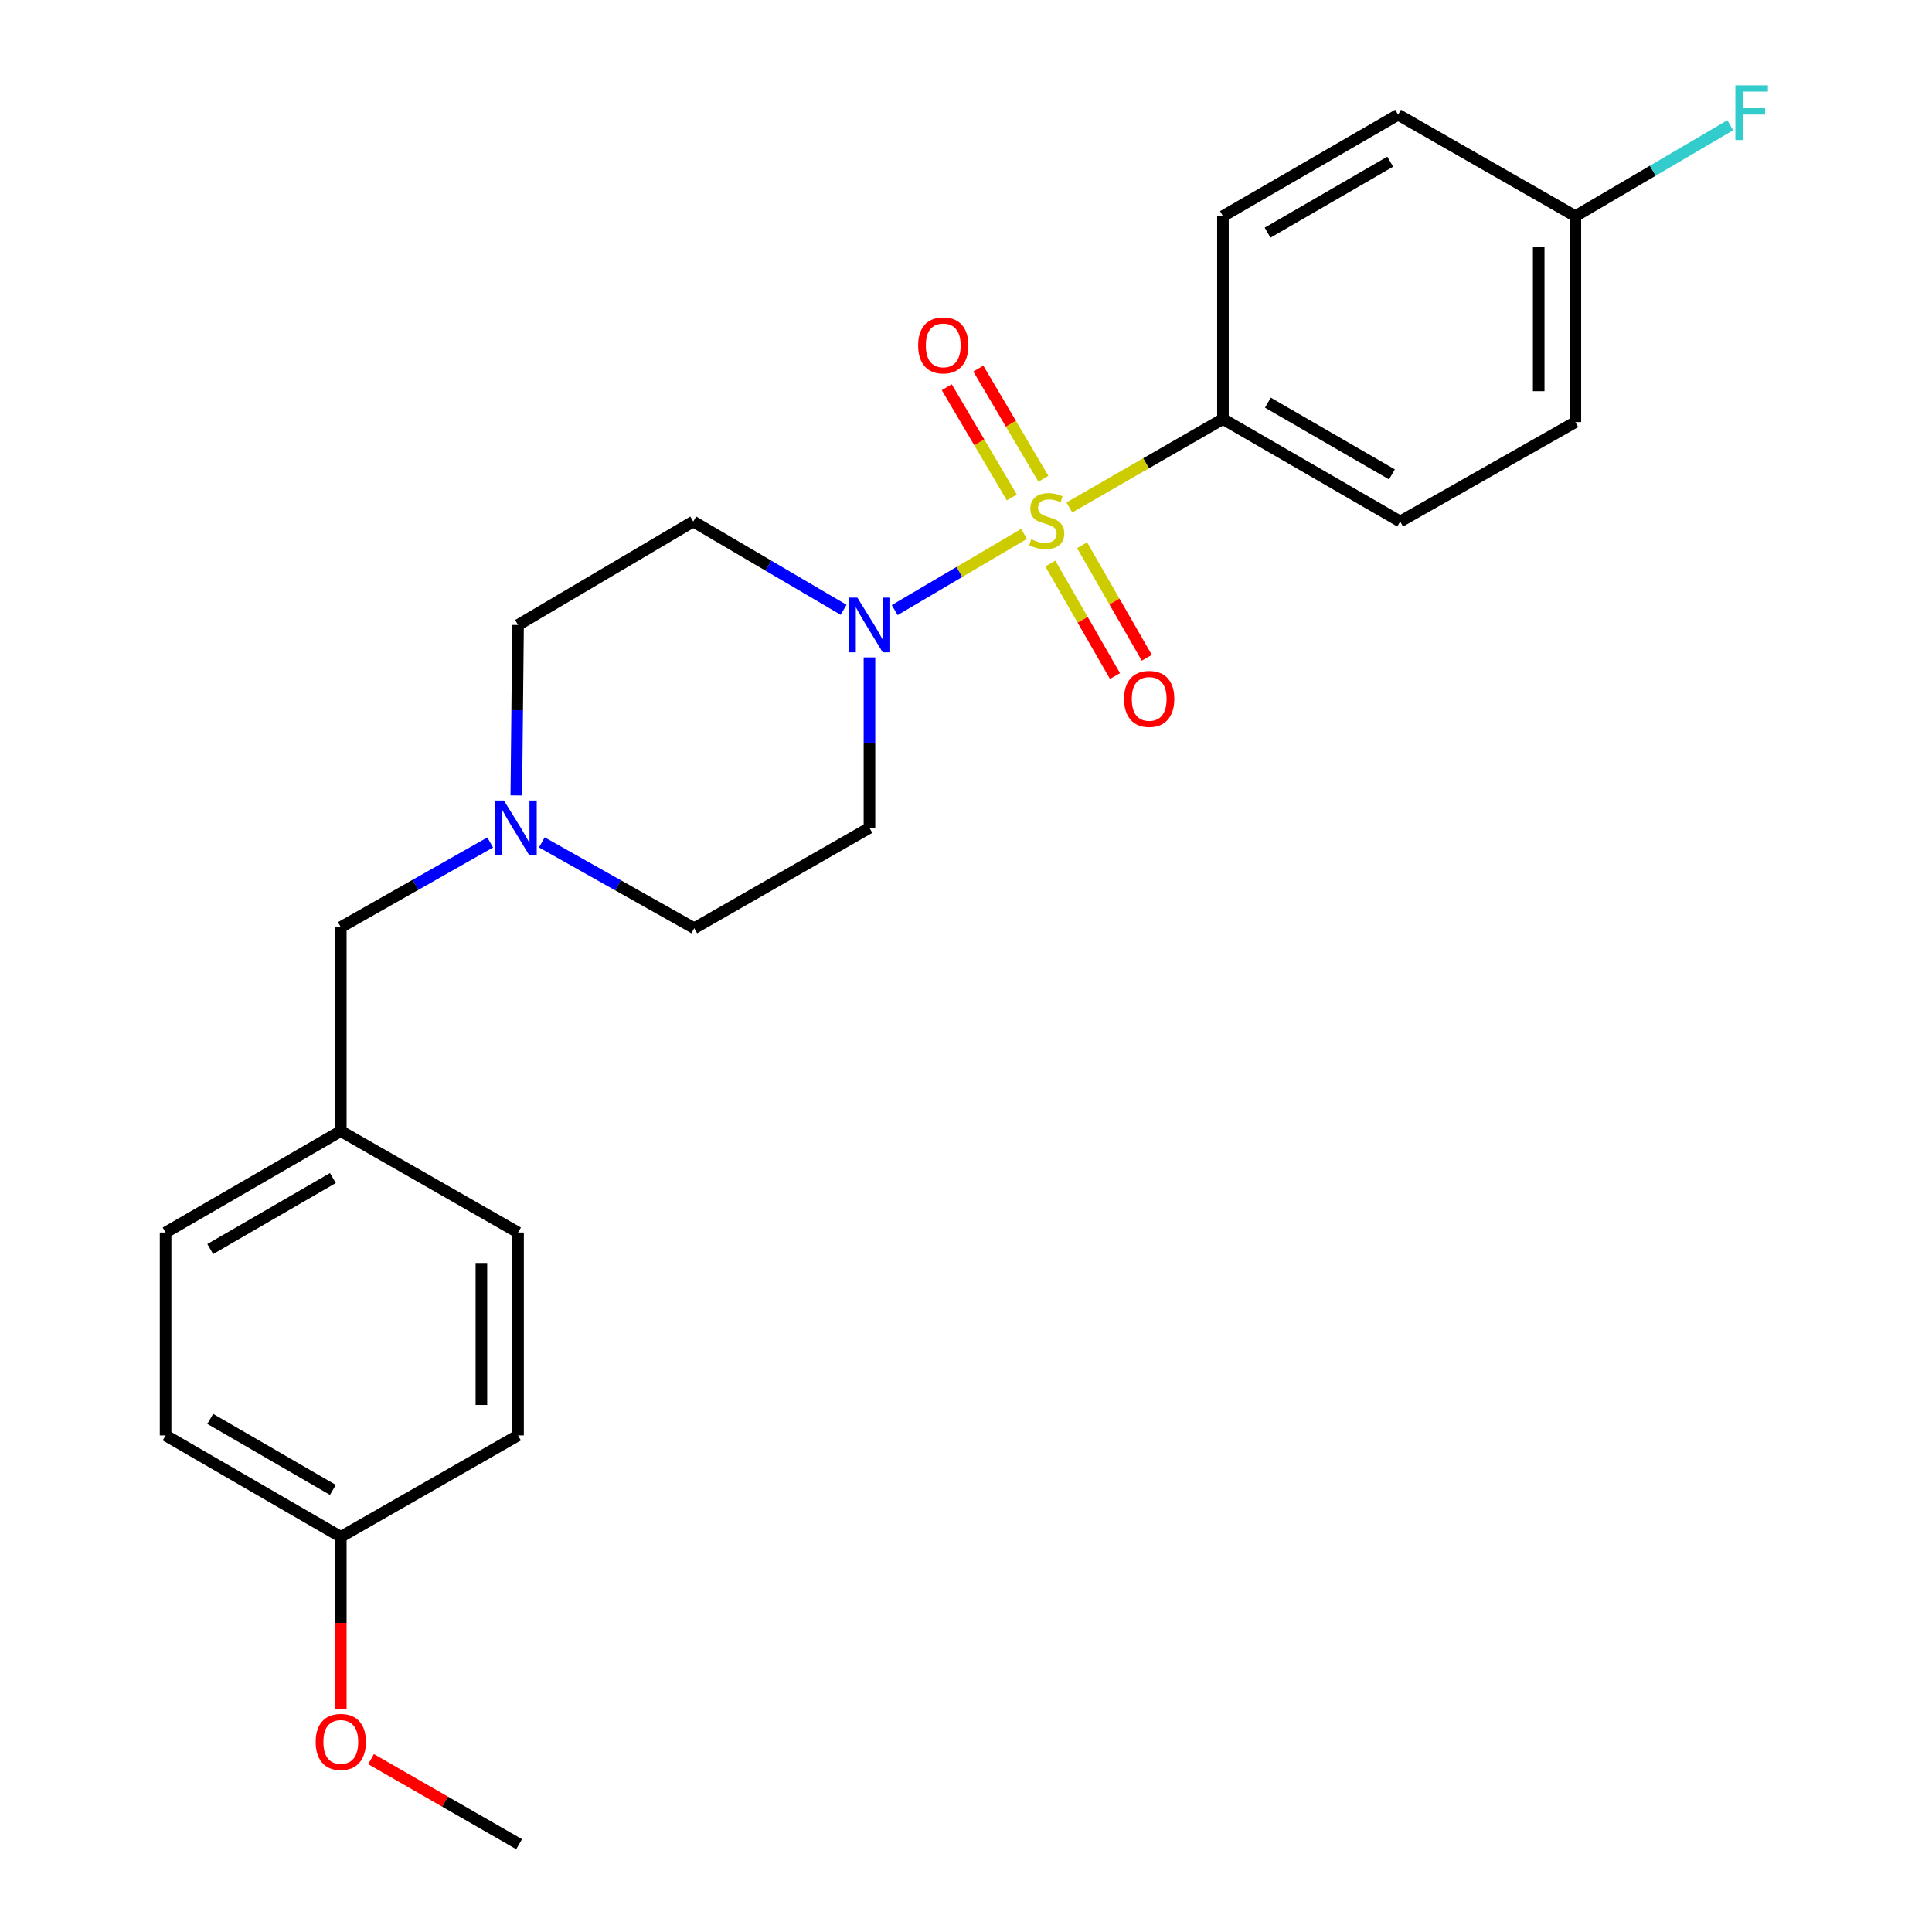 <?xml version='1.0' encoding='iso-8859-1'?>
<svg version='1.1' baseProfile='full'
              xmlns='http://www.w3.org/2000/svg'
                      xmlns:rdkit='http://www.rdkit.org/xml'
                      xmlns:xlink='http://www.w3.org/1999/xlink'
                  xml:space='preserve'
width='1000px' height='1000px' viewBox='0 0 1000 1000'>
<!-- END OF HEADER -->
<rect style='opacity:1.0;fill:#FFFFFF;stroke:none' width='1000' height='1000' x='0' y='0'> </rect>
<path class='bond-0' d='M 530.037,276.324 L 496.564,296.055' style='fill:none;fill-rule:evenodd;stroke:#CCCC00;stroke-width:6px;stroke-linecap:butt;stroke-linejoin:miter;stroke-opacity:1' />
<path class='bond-0' d='M 496.564,296.055 L 463.092,315.785' style='fill:none;fill-rule:evenodd;stroke:#0000FF;stroke-width:6px;stroke-linecap:butt;stroke-linejoin:miter;stroke-opacity:1' />
<path class='bond-1' d='M 553.491,262.66 L 593.241,239.776' style='fill:none;fill-rule:evenodd;stroke:#CCCC00;stroke-width:6px;stroke-linecap:butt;stroke-linejoin:miter;stroke-opacity:1' />
<path class='bond-1' d='M 593.241,239.776 L 632.991,216.891' style='fill:none;fill-rule:evenodd;stroke:#000000;stroke-width:6px;stroke-linecap:butt;stroke-linejoin:miter;stroke-opacity:1' />
<path class='bond-3' d='M 543.637,291.671 L 560.379,320.797' style='fill:none;fill-rule:evenodd;stroke:#CCCC00;stroke-width:6px;stroke-linecap:butt;stroke-linejoin:miter;stroke-opacity:1' />
<path class='bond-3' d='M 560.379,320.797 L 577.121,349.922' style='fill:none;fill-rule:evenodd;stroke:#FF0000;stroke-width:6px;stroke-linecap:butt;stroke-linejoin:miter;stroke-opacity:1' />
<path class='bond-3' d='M 560.088,282.214 L 576.831,311.34' style='fill:none;fill-rule:evenodd;stroke:#CCCC00;stroke-width:6px;stroke-linecap:butt;stroke-linejoin:miter;stroke-opacity:1' />
<path class='bond-3' d='M 576.831,311.34 L 593.573,340.465' style='fill:none;fill-rule:evenodd;stroke:#FF0000;stroke-width:6px;stroke-linecap:butt;stroke-linejoin:miter;stroke-opacity:1' />
<path class='bond-4' d='M 540.058,247.825 L 523.218,219.302' style='fill:none;fill-rule:evenodd;stroke:#CCCC00;stroke-width:6px;stroke-linecap:butt;stroke-linejoin:miter;stroke-opacity:1' />
<path class='bond-4' d='M 523.218,219.302 L 506.377,190.78' style='fill:none;fill-rule:evenodd;stroke:#FF0000;stroke-width:6px;stroke-linecap:butt;stroke-linejoin:miter;stroke-opacity:1' />
<path class='bond-4' d='M 523.718,257.473 L 506.877,228.95' style='fill:none;fill-rule:evenodd;stroke:#CCCC00;stroke-width:6px;stroke-linecap:butt;stroke-linejoin:miter;stroke-opacity:1' />
<path class='bond-4' d='M 506.877,228.95 L 490.037,200.427' style='fill:none;fill-rule:evenodd;stroke:#FF0000;stroke-width:6px;stroke-linecap:butt;stroke-linejoin:miter;stroke-opacity:1' />
<path class='bond-5' d='M 436.646,315.626 L 397.732,292.778' style='fill:none;fill-rule:evenodd;stroke:#0000FF;stroke-width:6px;stroke-linecap:butt;stroke-linejoin:miter;stroke-opacity:1' />
<path class='bond-5' d='M 397.732,292.778 L 358.818,269.929' style='fill:none;fill-rule:evenodd;stroke:#000000;stroke-width:6px;stroke-linecap:butt;stroke-linejoin:miter;stroke-opacity:1' />
<path class='bond-6' d='M 450.03,340.27 L 450.03,384.383' style='fill:none;fill-rule:evenodd;stroke:#0000FF;stroke-width:6px;stroke-linecap:butt;stroke-linejoin:miter;stroke-opacity:1' />
<path class='bond-6' d='M 450.03,384.383 L 450.03,428.496' style='fill:none;fill-rule:evenodd;stroke:#000000;stroke-width:6px;stroke-linecap:butt;stroke-linejoin:miter;stroke-opacity:1' />
<path class='bond-9' d='M 632.991,216.891 L 724.72,269.929' style='fill:none;fill-rule:evenodd;stroke:#000000;stroke-width:6px;stroke-linecap:butt;stroke-linejoin:miter;stroke-opacity:1' />
<path class='bond-9' d='M 656.249,208.419 L 720.459,245.546' style='fill:none;fill-rule:evenodd;stroke:#000000;stroke-width:6px;stroke-linecap:butt;stroke-linejoin:miter;stroke-opacity:1' />
<path class='bond-10' d='M 632.991,216.891 L 632.991,111.88' style='fill:none;fill-rule:evenodd;stroke:#000000;stroke-width:6px;stroke-linecap:butt;stroke-linejoin:miter;stroke-opacity:1' />
<path class='bond-2' d='M 280.456,436.033 L 319.901,458.241' style='fill:none;fill-rule:evenodd;stroke:#0000FF;stroke-width:6px;stroke-linecap:butt;stroke-linejoin:miter;stroke-opacity:1' />
<path class='bond-2' d='M 319.901,458.241 L 359.345,480.448' style='fill:none;fill-rule:evenodd;stroke:#000000;stroke-width:6px;stroke-linecap:butt;stroke-linejoin:miter;stroke-opacity:1' />
<path class='bond-11' d='M 253.723,436.063 L 215.058,457.987' style='fill:none;fill-rule:evenodd;stroke:#0000FF;stroke-width:6px;stroke-linecap:butt;stroke-linejoin:miter;stroke-opacity:1' />
<path class='bond-11' d='M 215.058,457.987 L 176.394,479.911' style='fill:none;fill-rule:evenodd;stroke:#000000;stroke-width:6px;stroke-linecap:butt;stroke-linejoin:miter;stroke-opacity:1' />
<path class='bond-25' d='M 267.24,411.711 L 267.692,367.597' style='fill:none;fill-rule:evenodd;stroke:#0000FF;stroke-width:6px;stroke-linecap:butt;stroke-linejoin:miter;stroke-opacity:1' />
<path class='bond-25' d='M 267.692,367.597 L 268.144,323.484' style='fill:none;fill-rule:evenodd;stroke:#000000;stroke-width:6px;stroke-linecap:butt;stroke-linejoin:miter;stroke-opacity:1' />
<path class='bond-7' d='M 358.818,269.929 L 268.144,323.484' style='fill:none;fill-rule:evenodd;stroke:#000000;stroke-width:6px;stroke-linecap:butt;stroke-linejoin:miter;stroke-opacity:1' />
<path class='bond-8' d='M 450.03,428.496 L 359.345,480.448' style='fill:none;fill-rule:evenodd;stroke:#000000;stroke-width:6px;stroke-linecap:butt;stroke-linejoin:miter;stroke-opacity:1' />
<path class='bond-15' d='M 724.72,269.929 L 815.404,218.473' style='fill:none;fill-rule:evenodd;stroke:#000000;stroke-width:6px;stroke-linecap:butt;stroke-linejoin:miter;stroke-opacity:1' />
<path class='bond-16' d='M 632.991,111.88 L 723.655,59.379' style='fill:none;fill-rule:evenodd;stroke:#000000;stroke-width:6px;stroke-linecap:butt;stroke-linejoin:miter;stroke-opacity:1' />
<path class='bond-16' d='M 656.1,120.426 L 719.565,83.676' style='fill:none;fill-rule:evenodd;stroke:#000000;stroke-width:6px;stroke-linecap:butt;stroke-linejoin:miter;stroke-opacity:1' />
<path class='bond-12' d='M 176.394,479.911 L 176.394,585.46' style='fill:none;fill-rule:evenodd;stroke:#000000;stroke-width:6px;stroke-linecap:butt;stroke-linejoin:miter;stroke-opacity:1' />
<path class='bond-18' d='M 176.394,585.46 L 268.144,637.95' style='fill:none;fill-rule:evenodd;stroke:#000000;stroke-width:6px;stroke-linecap:butt;stroke-linejoin:miter;stroke-opacity:1' />
<path class='bond-19' d='M 176.394,585.46 L 85.71,637.95' style='fill:none;fill-rule:evenodd;stroke:#000000;stroke-width:6px;stroke-linecap:butt;stroke-linejoin:miter;stroke-opacity:1' />
<path class='bond-19' d='M 172.298,609.757 L 108.818,646.5' style='fill:none;fill-rule:evenodd;stroke:#000000;stroke-width:6px;stroke-linecap:butt;stroke-linejoin:miter;stroke-opacity:1' />
<path class='bond-13' d='M 815.404,111.88 L 723.655,59.379' style='fill:none;fill-rule:evenodd;stroke:#000000;stroke-width:6px;stroke-linecap:butt;stroke-linejoin:miter;stroke-opacity:1' />
<path class='bond-17' d='M 815.404,111.88 L 855.489,88.35' style='fill:none;fill-rule:evenodd;stroke:#000000;stroke-width:6px;stroke-linecap:butt;stroke-linejoin:miter;stroke-opacity:1' />
<path class='bond-17' d='M 855.489,88.35 L 895.573,64.82' style='fill:none;fill-rule:evenodd;stroke:#33CCCC;stroke-width:6px;stroke-linecap:butt;stroke-linejoin:miter;stroke-opacity:1' />
<path class='bond-24' d='M 815.404,111.88 L 815.404,218.473' style='fill:none;fill-rule:evenodd;stroke:#000000;stroke-width:6px;stroke-linecap:butt;stroke-linejoin:miter;stroke-opacity:1' />
<path class='bond-24' d='M 796.428,127.868 L 796.428,202.484' style='fill:none;fill-rule:evenodd;stroke:#000000;stroke-width:6px;stroke-linecap:butt;stroke-linejoin:miter;stroke-opacity:1' />
<path class='bond-14' d='M 176.394,795.462 L 85.71,742.962' style='fill:none;fill-rule:evenodd;stroke:#000000;stroke-width:6px;stroke-linecap:butt;stroke-linejoin:miter;stroke-opacity:1' />
<path class='bond-14' d='M 172.299,771.165 L 108.82,734.414' style='fill:none;fill-rule:evenodd;stroke:#000000;stroke-width:6px;stroke-linecap:butt;stroke-linejoin:miter;stroke-opacity:1' />
<path class='bond-22' d='M 176.394,795.462 L 176.394,840.01' style='fill:none;fill-rule:evenodd;stroke:#000000;stroke-width:6px;stroke-linecap:butt;stroke-linejoin:miter;stroke-opacity:1' />
<path class='bond-22' d='M 176.394,840.01 L 176.394,884.557' style='fill:none;fill-rule:evenodd;stroke:#FF0000;stroke-width:6px;stroke-linecap:butt;stroke-linejoin:miter;stroke-opacity:1' />
<path class='bond-26' d='M 176.394,795.462 L 268.144,742.962' style='fill:none;fill-rule:evenodd;stroke:#000000;stroke-width:6px;stroke-linecap:butt;stroke-linejoin:miter;stroke-opacity:1' />
<path class='bond-20' d='M 268.144,637.95 L 268.144,742.962' style='fill:none;fill-rule:evenodd;stroke:#000000;stroke-width:6px;stroke-linecap:butt;stroke-linejoin:miter;stroke-opacity:1' />
<path class='bond-20' d='M 249.168,653.702 L 249.168,727.21' style='fill:none;fill-rule:evenodd;stroke:#000000;stroke-width:6px;stroke-linecap:butt;stroke-linejoin:miter;stroke-opacity:1' />
<path class='bond-21' d='M 85.71,637.95 L 85.71,742.962' style='fill:none;fill-rule:evenodd;stroke:#000000;stroke-width:6px;stroke-linecap:butt;stroke-linejoin:miter;stroke-opacity:1' />
<path class='bond-23' d='M 192.055,910.524 L 230.374,932.535' style='fill:none;fill-rule:evenodd;stroke:#FF0000;stroke-width:6px;stroke-linecap:butt;stroke-linejoin:miter;stroke-opacity:1' />
<path class='bond-23' d='M 230.374,932.535 L 268.692,954.545' style='fill:none;fill-rule:evenodd;stroke:#000000;stroke-width:6px;stroke-linecap:butt;stroke-linejoin:miter;stroke-opacity:1' />
<path  class='atom-0' d='M 533.779 279.122
Q 534.099 279.242, 535.419 279.802
Q 536.739 280.362, 538.179 280.722
Q 539.659 281.042, 541.099 281.042
Q 543.779 281.042, 545.339 279.762
Q 546.899 278.442, 546.899 276.162
Q 546.899 274.602, 546.099 273.642
Q 545.339 272.682, 544.139 272.162
Q 542.939 271.642, 540.939 271.042
Q 538.419 270.282, 536.899 269.562
Q 535.419 268.842, 534.339 267.322
Q 533.299 265.802, 533.299 263.242
Q 533.299 259.682, 535.699 257.482
Q 538.139 255.282, 542.939 255.282
Q 546.219 255.282, 549.939 256.842
L 549.019 259.922
Q 545.619 258.522, 543.059 258.522
Q 540.299 258.522, 538.779 259.682
Q 537.259 260.802, 537.299 262.762
Q 537.299 264.282, 538.059 265.202
Q 538.859 266.122, 539.979 266.642
Q 541.139 267.162, 543.059 267.762
Q 545.619 268.562, 547.139 269.362
Q 548.659 270.162, 549.739 271.802
Q 550.859 273.402, 550.859 276.162
Q 550.859 280.082, 548.219 282.202
Q 545.619 284.282, 541.259 284.282
Q 538.739 284.282, 536.819 283.722
Q 534.939 283.202, 532.699 282.282
L 533.779 279.122
' fill='#CCCC00'/>
<path  class='atom-1' d='M 443.77 309.324
L 453.05 324.324
Q 453.97 325.804, 455.45 328.484
Q 456.93 331.164, 457.01 331.324
L 457.01 309.324
L 460.77 309.324
L 460.77 337.644
L 456.89 337.644
L 446.93 321.244
Q 445.77 319.324, 444.53 317.124
Q 443.33 314.924, 442.97 314.244
L 442.97 337.644
L 439.29 337.644
L 439.29 309.324
L 443.77 309.324
' fill='#0000FF'/>
<path  class='atom-3' d='M 260.809 414.336
L 270.089 429.336
Q 271.009 430.816, 272.489 433.496
Q 273.969 436.176, 274.049 436.336
L 274.049 414.336
L 277.809 414.336
L 277.809 442.656
L 273.929 442.656
L 263.969 426.256
Q 262.809 424.336, 261.569 422.136
Q 260.369 419.936, 260.009 419.256
L 260.009 442.656
L 256.329 442.656
L 256.329 414.336
L 260.809 414.336
' fill='#0000FF'/>
<path  class='atom-4' d='M 581.818 361.748
Q 581.818 354.948, 585.178 351.148
Q 588.538 347.348, 594.818 347.348
Q 601.098 347.348, 604.458 351.148
Q 607.818 354.948, 607.818 361.748
Q 607.818 368.628, 604.418 372.548
Q 601.018 376.428, 594.818 376.428
Q 588.578 376.428, 585.178 372.548
Q 581.818 368.668, 581.818 361.748
M 594.818 373.228
Q 599.138 373.228, 601.458 370.348
Q 603.818 367.428, 603.818 361.748
Q 603.818 356.188, 601.458 353.388
Q 599.138 350.548, 594.818 350.548
Q 590.498 350.548, 588.138 353.348
Q 585.818 356.148, 585.818 361.748
Q 585.818 367.468, 588.138 370.348
Q 590.498 373.228, 594.818 373.228
' fill='#FF0000'/>
<path  class='atom-5' d='M 475.225 178.777
Q 475.225 171.977, 478.585 168.177
Q 481.945 164.377, 488.225 164.377
Q 494.505 164.377, 497.865 168.177
Q 501.225 171.977, 501.225 178.777
Q 501.225 185.657, 497.825 189.577
Q 494.425 193.457, 488.225 193.457
Q 481.985 193.457, 478.585 189.577
Q 475.225 185.697, 475.225 178.777
M 488.225 190.257
Q 492.545 190.257, 494.865 187.377
Q 497.225 184.457, 497.225 178.777
Q 497.225 173.217, 494.865 170.417
Q 492.545 167.577, 488.225 167.577
Q 483.905 167.577, 481.545 170.377
Q 479.225 173.177, 479.225 178.777
Q 479.225 184.497, 481.545 187.377
Q 483.905 190.257, 488.225 190.257
' fill='#FF0000'/>
<path  class='atom-18' d='M 898.217 44.165
L 915.057 44.165
L 915.057 47.405
L 902.017 47.405
L 902.017 56.005
L 913.617 56.005
L 913.617 59.285
L 902.017 59.285
L 902.017 72.485
L 898.217 72.485
L 898.217 44.165
' fill='#33CCCC'/>
<path  class='atom-23' d='M 163.394 901.608
Q 163.394 894.808, 166.754 891.008
Q 170.114 887.208, 176.394 887.208
Q 182.674 887.208, 186.034 891.008
Q 189.394 894.808, 189.394 901.608
Q 189.394 908.488, 185.994 912.408
Q 182.594 916.288, 176.394 916.288
Q 170.154 916.288, 166.754 912.408
Q 163.394 908.528, 163.394 901.608
M 176.394 913.088
Q 180.714 913.088, 183.034 910.208
Q 185.394 907.288, 185.394 901.608
Q 185.394 896.048, 183.034 893.248
Q 180.714 890.408, 176.394 890.408
Q 172.074 890.408, 169.714 893.208
Q 167.394 896.008, 167.394 901.608
Q 167.394 907.328, 169.714 910.208
Q 172.074 913.088, 176.394 913.088
' fill='#FF0000'/>
</svg>
